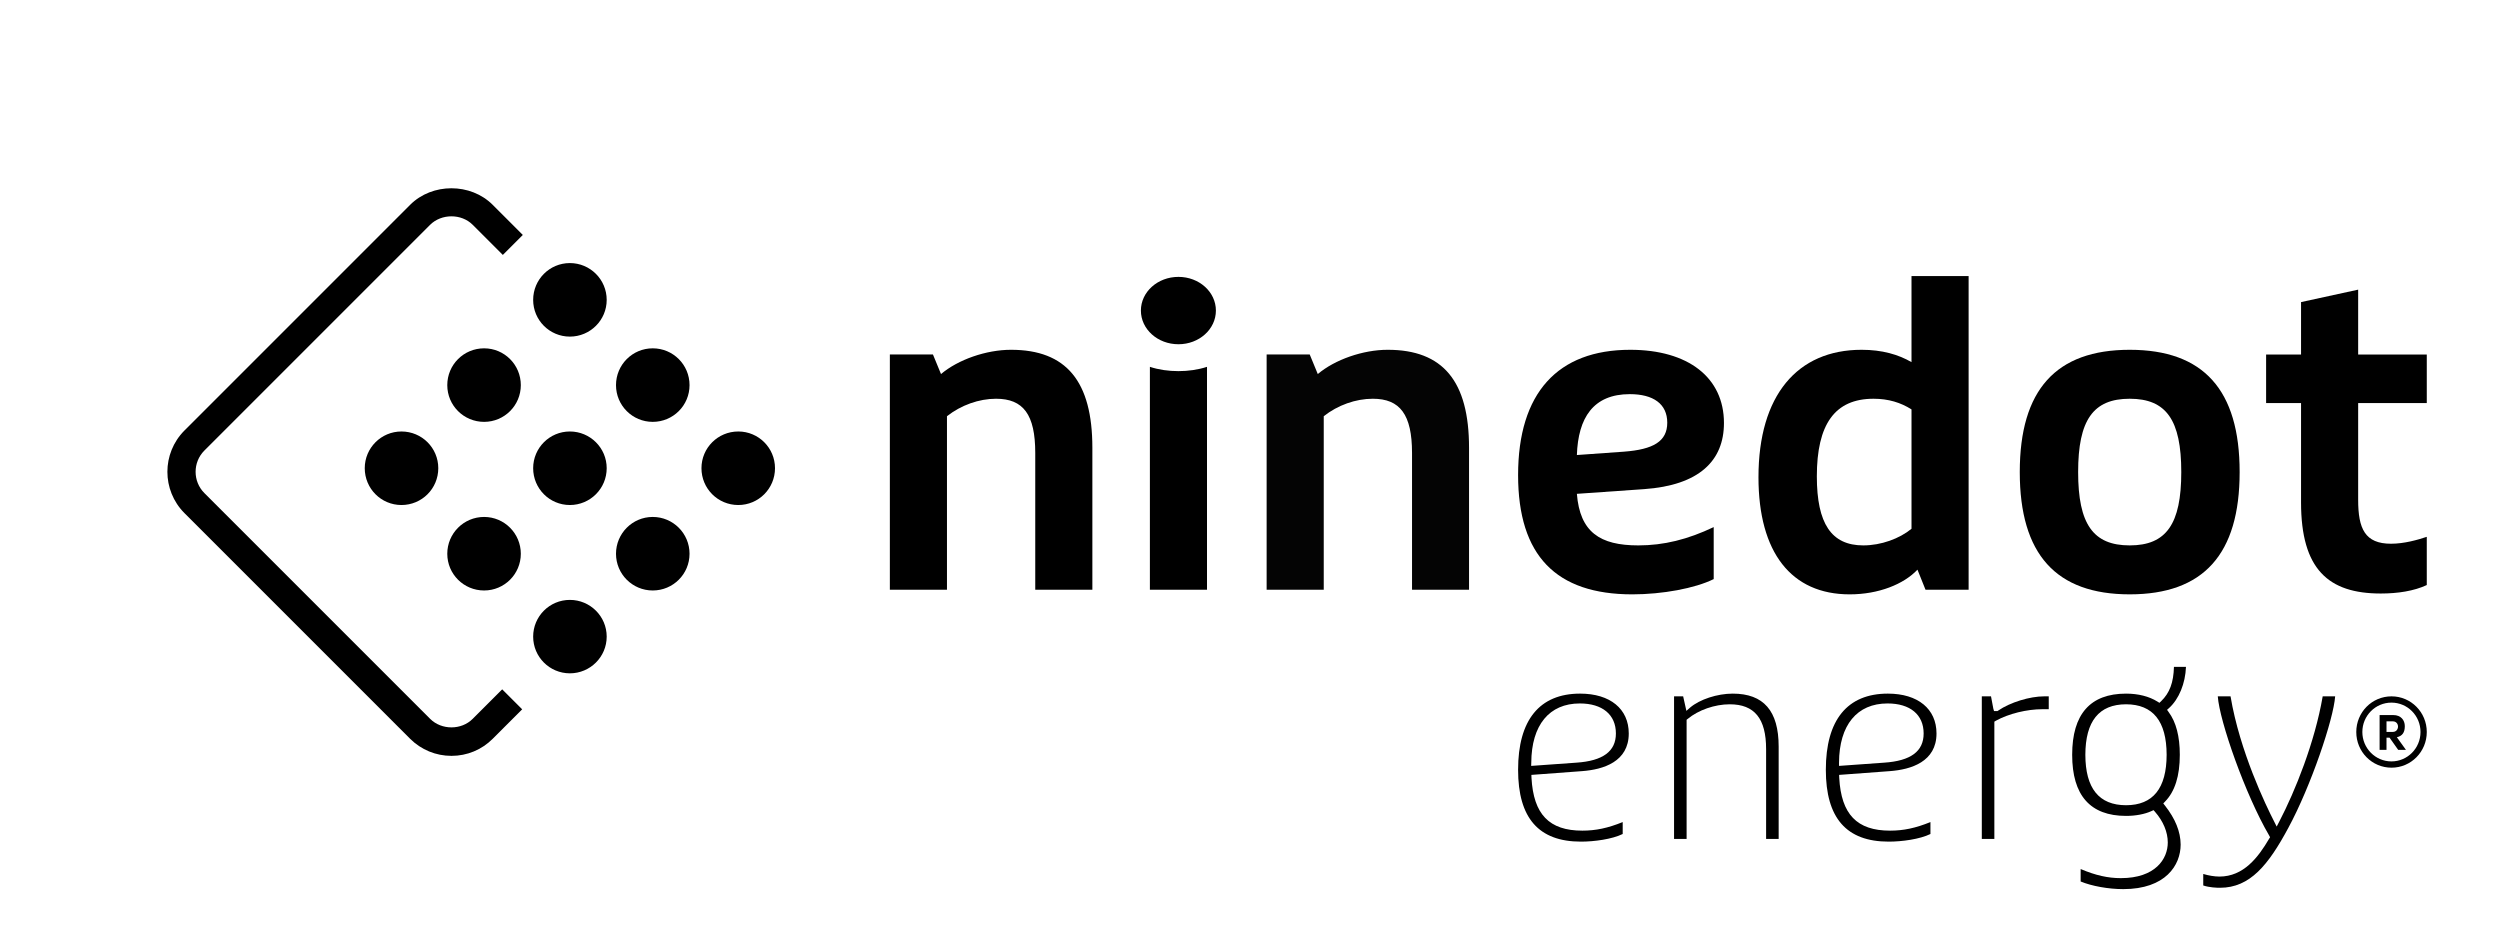 <svg xmlns="http://www.w3.org/2000/svg" viewBox="0 0 239 91" width="239" height="91"><title>EdisonLogoLight</title><defs><clipPath clipPathUnits="userSpaceOnUse" id="cp1"><path d="m208.98 63.75v21.25h-10.88v-21.25z"></path></clipPath><clipPath clipPathUnits="userSpaceOnUse" id="cp2"><path d="m49.98 18v54.26h-33.98v-54.26z"></path></clipPath></defs><style>		.s0 { fill: #000000 } 		.s1 { fill: #040404 } 	</style><g id="Global/logo-partial-white"><path id="Fill-1" fill-rule="evenodd" class="s0" d="m85.07 33.89h4.12l0.77 1.87c1.63-1.38 4.32-2.32 6.69-2.32 5.29 0 7.78 3.01 7.78 9.37v13.57h-5.46v-13.08c0-3.67-1.14-5.18-3.75-5.18-1.63 0-3.34 0.61-4.69 1.67v16.59h-5.46z"></path><path id="Fill-3" fill-rule="evenodd" class="s0" d="m109.93 35.07c0.85 0.28 1.79 0.41 2.73 0.41 0.93 0 1.87-0.13 2.73-0.41v21.31h-5.46zm2.73-2.16c-1.99 0-3.59-1.44-3.59-3.22 0-1.78 1.6-3.22 3.59-3.22 1.98 0 3.58 1.44 3.58 3.22 0 1.78-1.6 3.22-3.58 3.22z"></path><path id="Fill-5" fill-rule="evenodd" class="s1" d="m121.09 33.89h4.12l0.77 1.87c1.63-1.38 4.32-2.32 6.68-2.32 5.3 0 7.78 3.01 7.78 9.37v13.57h-5.45v-13.08c0-3.67-1.15-5.18-3.75-5.18-1.63 0-3.35 0.61-4.69 1.67v16.59h-5.46z"></path><path id="Fill-7" fill-rule="evenodd" class="s0" d="m145.13 45.42c0-7.86 3.79-11.98 10.72-11.98 5.54 0 8.96 2.65 8.96 7 0 3.63-2.4 5.95-7.62 6.32l-6.44 0.45c0.29 3.66 2.2 4.93 5.87 4.93 2.44 0 4.73-0.57 7.21-1.75v4.97c-1.79 0.89-4.93 1.46-7.78 1.46-7.29 0-10.92-3.7-10.92-11.4zm10.11-2.24c2.81-0.21 4.15-0.98 4.15-2.77 0-1.8-1.34-2.73-3.58-2.73-3.51 0-4.94 2.28-5.06 5.82z"></path><path id="Fill-9" fill-rule="evenodd" class="s0" d="m168.11 45.62c0-7.82 3.71-12.18 9.86-12.18 1.96 0 3.51 0.45 4.77 1.18v-8.23h5.46v29.99h-4.12l-0.77-1.92c-1.31 1.39-3.71 2.36-6.48 2.36-5.58 0-8.72-3.99-8.72-11.2zm14.63 4.93v-11.41c-1.02-0.65-2.2-1.02-3.63-1.02-3.71 0-5.42 2.45-5.42 7.42 0 4.52 1.39 6.6 4.44 6.6 1.71 0 3.47-0.65 4.61-1.59z"></path><path id="Fill-11" fill-rule="evenodd" class="s0" d="m193.09 45.13c0-7.86 3.46-11.69 10.51-11.69 7.05 0 10.51 3.83 10.51 11.69 0 7.86-3.46 11.69-10.51 11.69-7.05 0-10.51-3.83-10.51-11.69zm15.44 0c0-4.97-1.43-7.01-4.93-7.01-3.5 0-4.93 2.04-4.93 7.01 0 4.97 1.43 7.01 4.93 7.01 3.5 0 4.93-2.04 4.93-7.01z"></path><path id="Fill-13" fill-rule="evenodd" class="s0" d="m219.98 48.03v-9.5h-3.34v-4.64h3.34v-5.01l5.46-1.19v6.2h6.56v4.64h-6.56v9.25c0 2.77 0.65 4.2 3.14 4.2 1.26 0 2.56-0.37 3.42-0.66v4.61c-1.22 0.57-2.77 0.81-4.4 0.81-5.01 0-7.62-2.32-7.62-8.71z"></path><path id="Fill-15" fill-rule="evenodd" class="s0" d="m151.25 73.72l-4.85 0.36 0.01 0.28c0.19 3.49 1.69 5.05 4.86 5.05 1.28 0 2.43-0.24 3.86-0.82v1.14c-1.02 0.5-2.72 0.73-3.99 0.73-4.04 0-6.01-2.25-6.01-6.87 0-4.76 2.05-7.28 5.93-7.28 2.87 0 4.65 1.46 4.65 3.81 0 2.7-2.43 3.45-4.46 3.6zm3.23-3.6c0-1.8-1.29-2.87-3.45-2.87-2.92 0-4.62 2.06-4.64 5.66l-0.01 0.31 4.33-0.31c2.53-0.17 3.77-1.08 3.77-2.79z"></path><path id="Fill-17" fill-rule="evenodd" class="s0" d="m168.84 71.61v8.59h1.2v-8.83c0-3.41-1.44-5.06-4.39-5.06-1.48 0-3.15 0.55-4.07 1.33l-0.36 0.32-0.31-1.39h-0.87v13.63h1.2v-11.39l0.1-0.08c1.02-0.85 2.59-1.4 4.02-1.4 2.37 0 3.48 1.36 3.48 4.28z"></path><path id="Fill-19" fill-rule="evenodd" class="s0" d="m180.67 73.72l-4.85 0.36 0.01 0.28c0.19 3.49 1.69 5.05 4.86 5.05 1.28 0 2.43-0.24 3.86-0.82v1.14c-1.02 0.5-2.72 0.73-3.99 0.73-4.04 0-6.01-2.25-6.01-6.87 0-4.76 2.05-7.28 5.93-7.28 2.87 0 4.65 1.46 4.65 3.81 0 2.7-2.43 3.45-4.46 3.6zm3.23-3.6c0-1.8-1.29-2.87-3.45-2.87-2.92 0-4.62 2.06-4.64 5.66v0.31l4.32-0.31c2.54-0.17 3.77-1.08 3.77-2.79z"></path><path id="Fill-21" fill-rule="evenodd" class="s0" d="m195.86 67.8v-1.23h-0.42c-1.4 0-3.25 0.57-4.41 1.36l-0.07 0.05h-0.33l-0.07-0.24-0.22-1.17h-0.88v13.63h1.2v-11.21l0.15-0.09c1.21-0.67 2.95-1.1 4.45-1.1z"></path><g id="Group-25"><g id="Clip-24">			</g><g id="Clip-Path: Fill-23" clip-path="url(#cp1)"><path id="Fill-23" fill-rule="evenodd" class="s0" d="m207.83 63.75h1.15c-0.06 1.59-0.67 3.08-1.62 3.94l-0.19 0.17 0.15 0.21q1.07 1.44 1.07 4.09 0 3.03-1.41 4.47l-0.17 0.18 0.15 0.19q1.5 1.9 1.51 3.74c0 1.97-1.44 4.26-5.49 4.26-1.41 0-3.02-0.29-4.07-0.73v-1.19c1.44 0.61 2.61 0.87 3.84 0.87 3.31 0 4.49-1.84 4.49-3.41 0-1-0.44-2.04-1.22-2.93l-0.14-0.16-0.2 0.09c-0.65 0.3-1.52 0.46-2.43 0.46-3.42 0-5.15-1.96-5.15-5.84 0-3.89 1.73-5.85 5.15-5.85 1.16 0 2.2 0.26 3 0.76l0.19 0.12 0.16-0.15c0.82-0.79 1.19-1.78 1.23-3.29zm-0.7 8.41q-0.01-4.82-3.88-4.83-3.88 0.01-3.89 4.83 0.01 4.81 3.89 4.82 3.87-0.01 3.88-4.82z"></path></g></g><path id="Fill-26" fill-rule="evenodd" class="s0" d="m222.05 66.57c-0.76 4.41-2.63 9.05-4.14 11.95l-0.26 0.5-0.25-0.5c-0.76-1.48-3.28-6.68-4.16-11.95h-1.22c0.16 2.35 2.63 9.41 4.92 13.32l0.08 0.15-0.09 0.14c-1.05 1.79-2.44 3.62-4.76 3.62q-0.74-0.01-1.54-0.25v1.1c0.6 0.2 1.3 0.22 1.6 0.22 2.88 0 4.63-2.19 6.53-5.72 2.18-4.03 4.33-10.42 4.48-12.58z"></path><path id="Fill-28" fill-rule="evenodd" class="s0" d="m228.63 73.39c-1.87 0-3.37-1.52-3.37-3.41 0-1.89 1.5-3.41 3.37-3.41 1.86 0 3.37 1.52 3.37 3.41 0 1.89-1.51 3.41-3.37 3.41zm2.77-3.41c0-1.56-1.24-2.81-2.78-2.81-1.53 0-2.78 1.25-2.78 2.81 0 1.55 1.25 2.81 2.78 2.81 1.54 0 2.78-1.26 2.78-2.81zm-2.26 0.5l0.87 1.21h-0.74l-0.83-1.17h-0.29v1.17h-0.66v-3.33h1.31c0.74 0 1.1 0.5 1.1 1.06 0 0.61-0.24 0.94-0.76 1.06zm-0.99-1.52v1.01h0.6c0.35 0 0.5-0.28 0.5-0.51 0-0.23-0.15-0.5-0.5-0.5z"></path><path id="Fill-30" fill-rule="evenodd" class="s0" d="m54.48 64.37c-1.94 0-3.51-1.57-3.51-3.51 0-1.94 1.57-3.51 3.51-3.51 1.94 0 3.52 1.57 3.52 3.51 0 1.94-1.58 3.51-3.52 3.51z"></path><path id="Fill-32" fill-rule="evenodd" class="s0" d="m54.48 48.28c-1.94 0-3.51-1.57-3.51-3.52 0-1.94 1.57-3.51 3.51-3.51 1.94 0 3.52 1.57 3.52 3.51 0 1.95-1.58 3.52-3.52 3.52z"></path><path id="Fill-34" fill-rule="evenodd" class="s0" d="m54.48 32.18c-1.94 0-3.51-1.57-3.51-3.51 0-1.95 1.57-3.52 3.51-3.52 1.94 0 3.52 1.57 3.52 3.52 0 1.94-1.58 3.51-3.52 3.51z"></path><path id="Fill-36" fill-rule="evenodd" class="s0" d="m38.38 48.28c-1.94 0-3.51-1.57-3.51-3.52 0-1.94 1.57-3.51 3.51-3.51 1.95 0 3.52 1.57 3.52 3.51 0 1.95-1.57 3.52-3.52 3.52z"></path><path id="Fill-38" fill-rule="evenodd" class="s0" d="m70.58 48.28c-1.95 0-3.52-1.57-3.52-3.52 0-1.94 1.57-3.51 3.52-3.51 1.94 0 3.51 1.57 3.51 3.51 0 1.95-1.57 3.52-3.51 3.52z"></path><path id="Fill-40" fill-rule="evenodd" class="s0" d="m62.4 56.45c-1.94 0-3.51-1.57-3.51-3.51 0-1.94 1.57-3.52 3.51-3.52 1.95 0 3.52 1.58 3.52 3.52 0 1.94-1.57 3.51-3.52 3.51z"></path><path id="Fill-42" fill-rule="evenodd" class="s0" d="m46.28 56.45c-1.95 0-3.52-1.57-3.52-3.51 0-1.94 1.57-3.52 3.52-3.52 1.94 0 3.51 1.58 3.51 3.52 0 1.94-1.57 3.51-3.51 3.51z"></path><path id="Fill-44" fill-rule="evenodd" class="s0" d="m46.28 40.33c-1.95 0-3.52-1.57-3.52-3.51 0-1.95 1.57-3.52 3.52-3.52 1.94 0 3.51 1.57 3.51 3.52 0 1.94-1.57 3.51-3.51 3.51z"></path><path id="Fill-46" fill-rule="evenodd" class="s0" d="m62.4 40.33c-1.94 0-3.51-1.57-3.51-3.51 0-1.95 1.57-3.52 3.51-3.52 1.95 0 3.52 1.57 3.52 3.52 0 1.94-1.57 3.51-3.52 3.51z"></path><g id="Group-50"><g id="Clip-49">			</g><g id="Clip-Path: Fill-48" clip-path="url(#cp2)"><path id="Fill-48" fill-rule="evenodd" class="s0" d="m43.16 72.26c-1.49 0-2.89-0.58-3.95-1.63l-21.58-21.58c-2.17-2.18-2.17-5.71 0-7.89l21.58-21.58c2.11-2.11 5.78-2.11 7.89 0l2.88 2.88-1.91 1.91-2.88-2.88c-1.08-1.08-2.98-1.08-4.07 0l-21.58 21.58c-1.12 1.12-1.12 2.95 0 4.07l21.58 21.58c1.09 1.09 2.99 1.09 4.07 0l2.82-2.82 1.91 1.91-2.82 2.82c-1.05 1.05-2.45 1.63-3.94 1.63z"></path></g></g></g></svg>